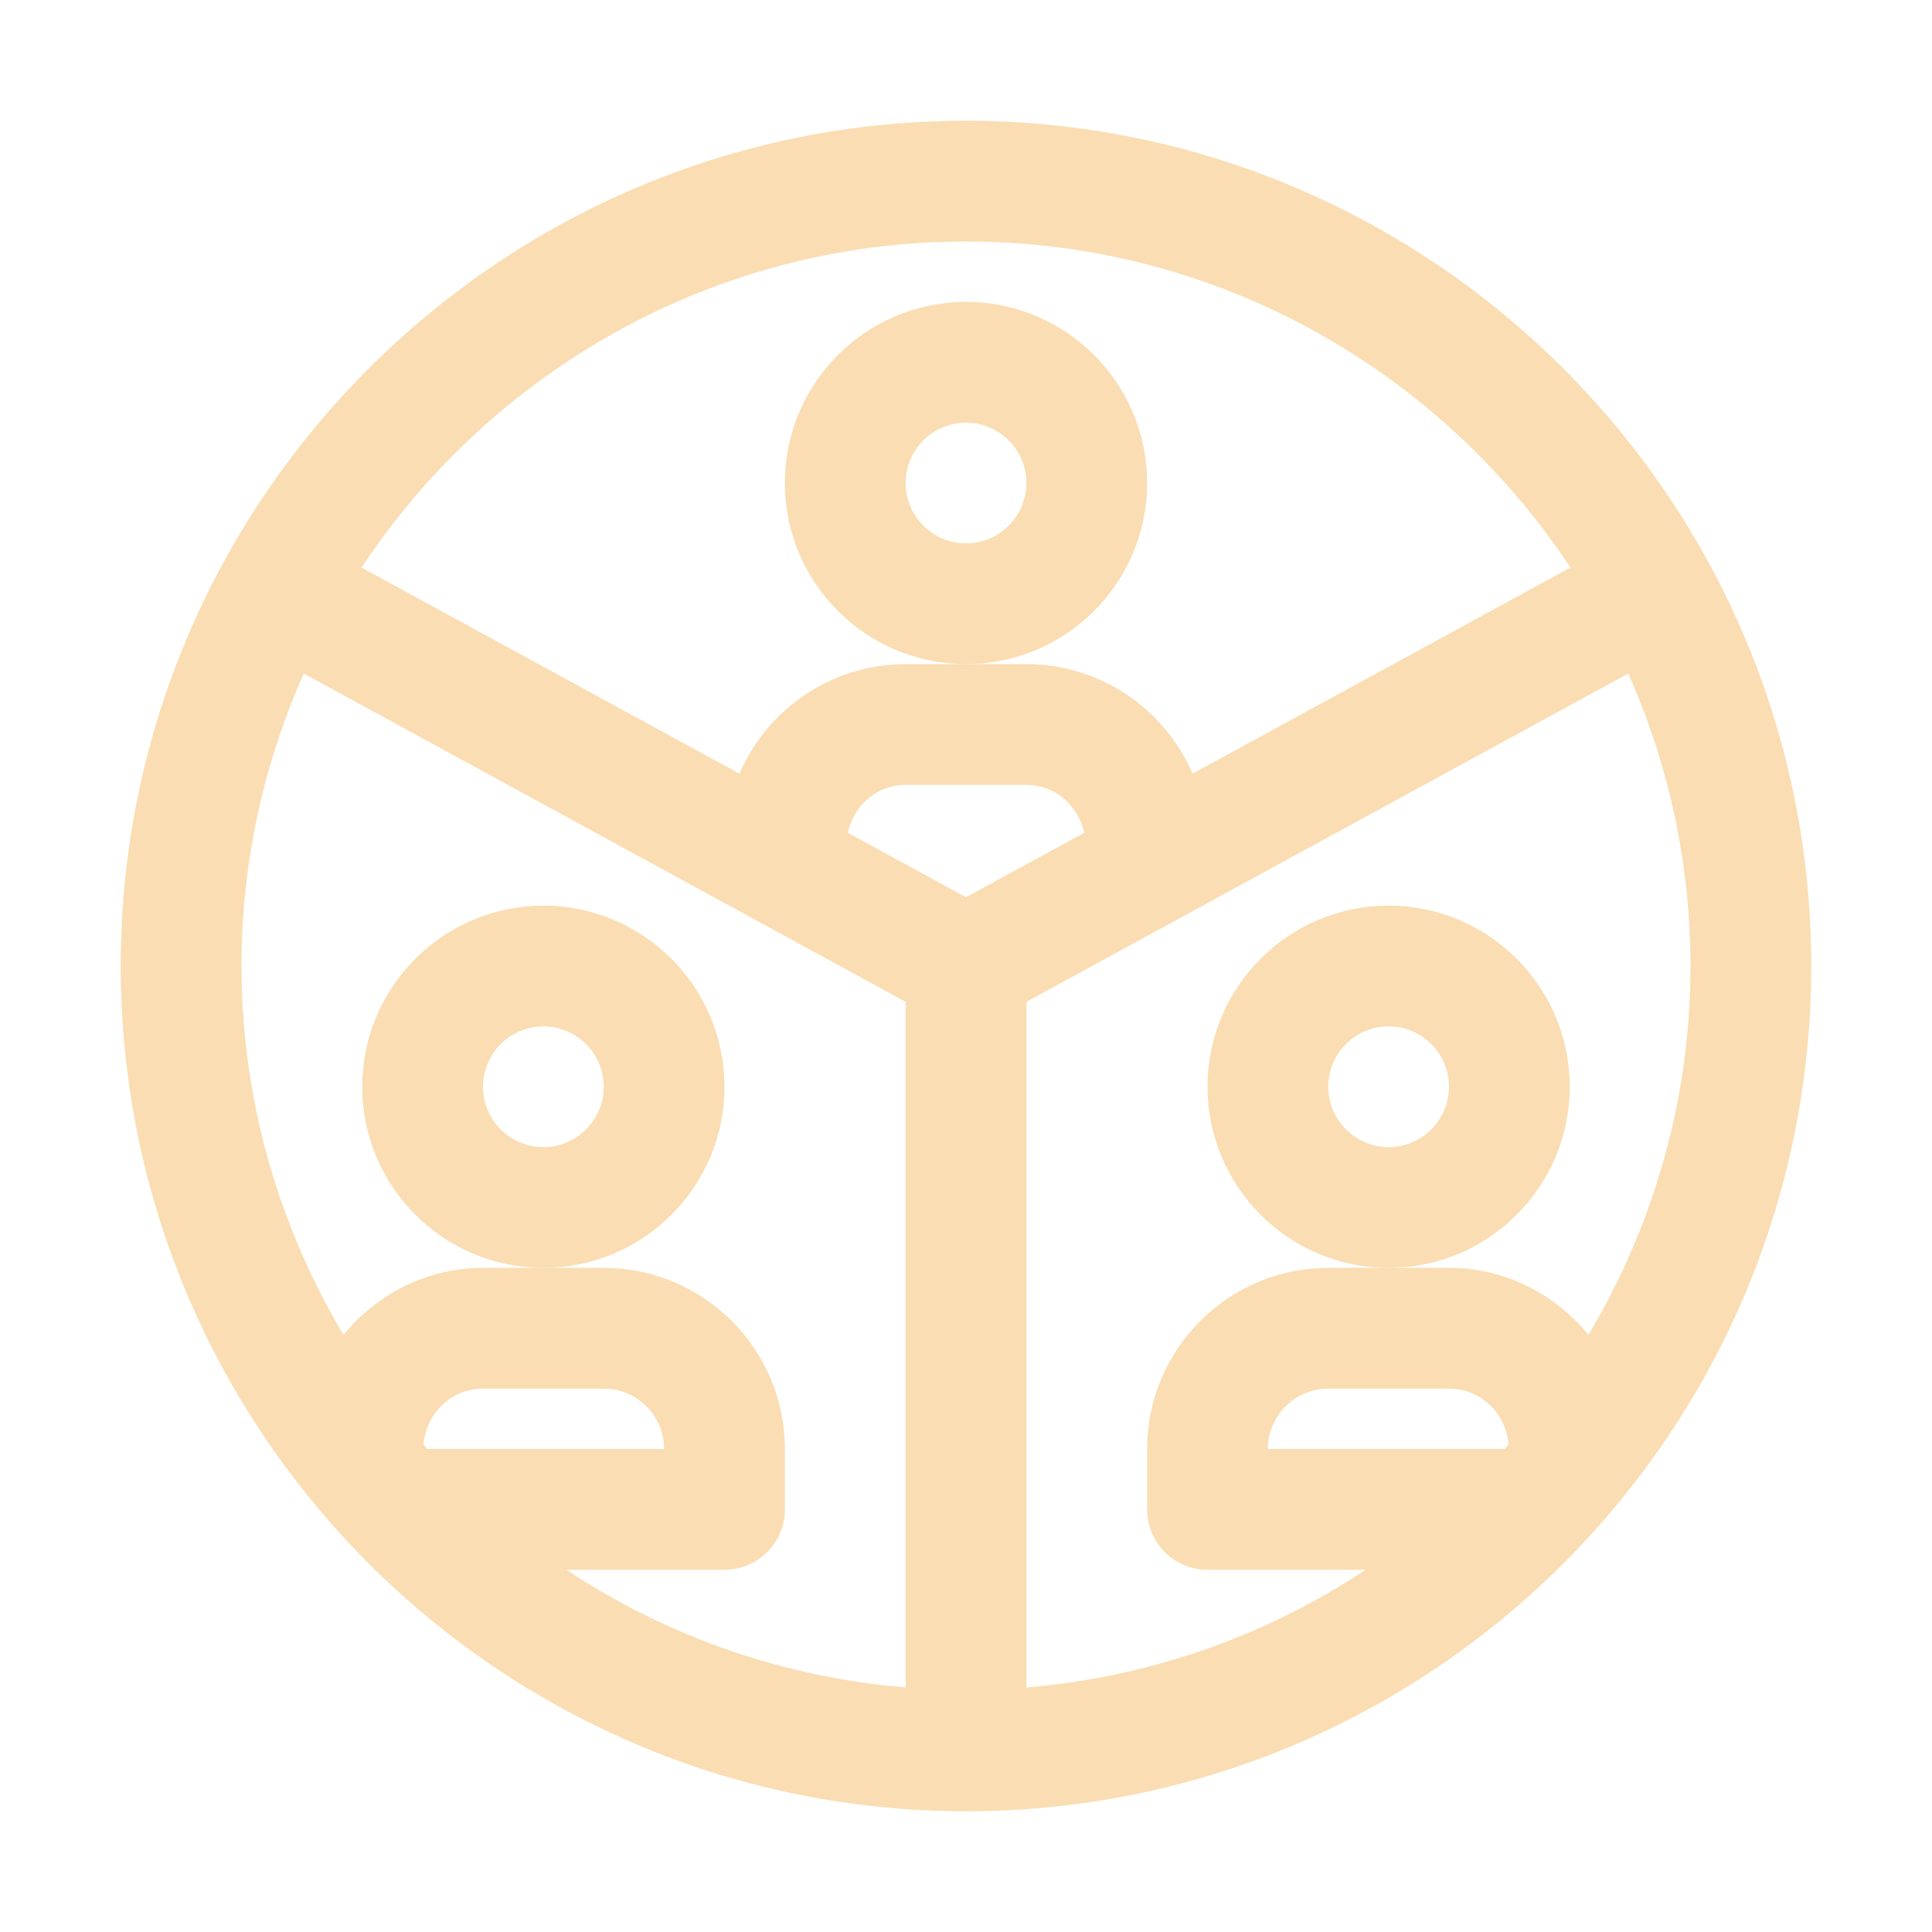 <svg xmlns="http://www.w3.org/2000/svg" width="36" height="36" viewBox="0 0 36 36" fill="none"><path d="M28.034 27.1H28.078L28.108 27.067C28.117 27.057 28.127 27.046 28.138 27.034C28.154 27.017 28.17 26.999 28.183 26.984L28.211 26.952L28.208 26.91C28.16 26.281 27.646 25.775 27 25.775H24.75C24.075 25.775 23.525 26.325 23.525 27V27.1H23.625H28.034ZM25.501 29.333L25.777 29.15H25.446H22.5C21.934 29.15 21.475 28.691 21.475 28.125V27C21.475 25.194 22.944 23.725 24.75 23.725H25.875H27C28.018 23.725 28.919 24.202 29.521 24.936L29.612 25.047L29.685 24.924C30.893 22.893 31.6 20.53 31.6 18C31.6 16.046 31.178 14.191 30.432 12.51L30.388 12.411L30.293 12.462L19.077 18.58L19.025 18.609V18.668V31.443V31.552L19.133 31.543C21.473 31.348 23.646 30.565 25.501 29.333ZM17.952 16.806L18 16.832L18.048 16.806L20.251 15.605L20.317 15.569L20.3 15.495C20.181 14.949 19.714 14.525 19.125 14.525H16.875C16.286 14.525 15.819 14.949 15.7 15.495L15.683 15.569L15.749 15.605L17.952 16.806ZM29.311 10.663L29.406 10.611L29.346 10.52C26.91 6.838 22.737 4.4 18 4.4C13.263 4.4 9.09 6.838 6.654 10.52L6.594 10.611L6.689 10.663L13.73 14.503L13.826 14.556L13.87 14.455C14.373 13.292 15.53 12.475 16.875 12.475H18H19.125C20.47 12.475 21.627 13.291 22.131 14.455L22.174 14.556L22.27 14.503L29.311 10.663ZM5.707 12.462L5.612 12.411L5.568 12.51C4.822 14.191 4.4 16.046 4.4 18C4.4 20.53 5.107 22.893 6.315 24.924L6.388 25.047L6.479 24.936C7.081 24.202 7.982 23.725 9 23.725H10.125H11.25C13.056 23.725 14.525 25.194 14.525 27V28.125C14.525 28.691 14.066 29.15 13.5 29.15H10.554H10.223L10.499 29.333C12.354 30.565 14.527 31.348 16.867 31.543L16.975 31.552V31.443V18.668V18.609L16.923 18.58L5.707 12.462ZM7.892 27.067L7.922 27.1H7.966H12.375H12.475V27C12.475 26.325 11.925 25.775 11.25 25.775H9C8.354 25.775 7.84 26.281 7.792 26.91L7.789 26.952L7.817 26.984C7.83 26.999 7.846 27.017 7.862 27.034C7.873 27.046 7.883 27.057 7.892 27.067ZM2.35 18C2.35 9.371 9.371 2.35 18 2.35C26.63 2.35 33.65 9.371 33.65 18C33.65 26.63 26.63 33.65 18 33.65C9.371 33.65 2.35 26.63 2.35 18Z" fill="#FADDB2" stroke="#FADDB2" stroke-width="0.2"></path><path d="M25.875 16.975C27.681 16.975 29.15 18.444 29.15 20.25C29.15 22.056 27.681 23.525 25.875 23.525C24.069 23.525 22.6 22.056 22.6 20.25C22.6 18.444 24.069 16.975 25.875 16.975ZM24.65 20.25C24.65 20.925 25.2 21.475 25.875 21.475C26.55 21.475 27.1 20.925 27.1 20.25C27.1 19.575 26.55 19.025 25.875 19.025C25.2 19.025 24.65 19.575 24.65 20.25Z" fill="#FADDB2" stroke="#FADDB2" stroke-width="0.2"></path><path d="M10.125 16.975C11.931 16.975 13.4 18.444 13.4 20.25C13.4 22.056 11.931 23.525 10.125 23.525C8.319 23.525 6.85 22.056 6.85 20.25C6.85 18.444 8.319 16.975 10.125 16.975ZM8.9 20.25C8.9 20.925 9.45 21.475 10.125 21.475C10.8 21.475 11.35 20.925 11.35 20.25C11.35 19.575 10.8 19.025 10.125 19.025C9.45 19.025 8.9 19.575 8.9 20.25Z" fill="#FADDB2" stroke="#FADDB2" stroke-width="0.2"></path><path d="M18 5.725C19.806 5.725 21.275 7.194 21.275 9C21.275 10.806 19.806 12.275 18 12.275C16.194 12.275 14.725 10.806 14.725 9C14.725 7.194 16.194 5.725 18 5.725ZM16.775 9C16.775 9.675 17.325 10.225 18 10.225C18.675 10.225 19.225 9.675 19.225 9C19.225 8.325 18.675 7.775 18 7.775C17.325 7.775 16.775 8.325 16.775 9Z" fill="#FADDB2" stroke="#FADDB2" stroke-width="0.2"></path></svg>